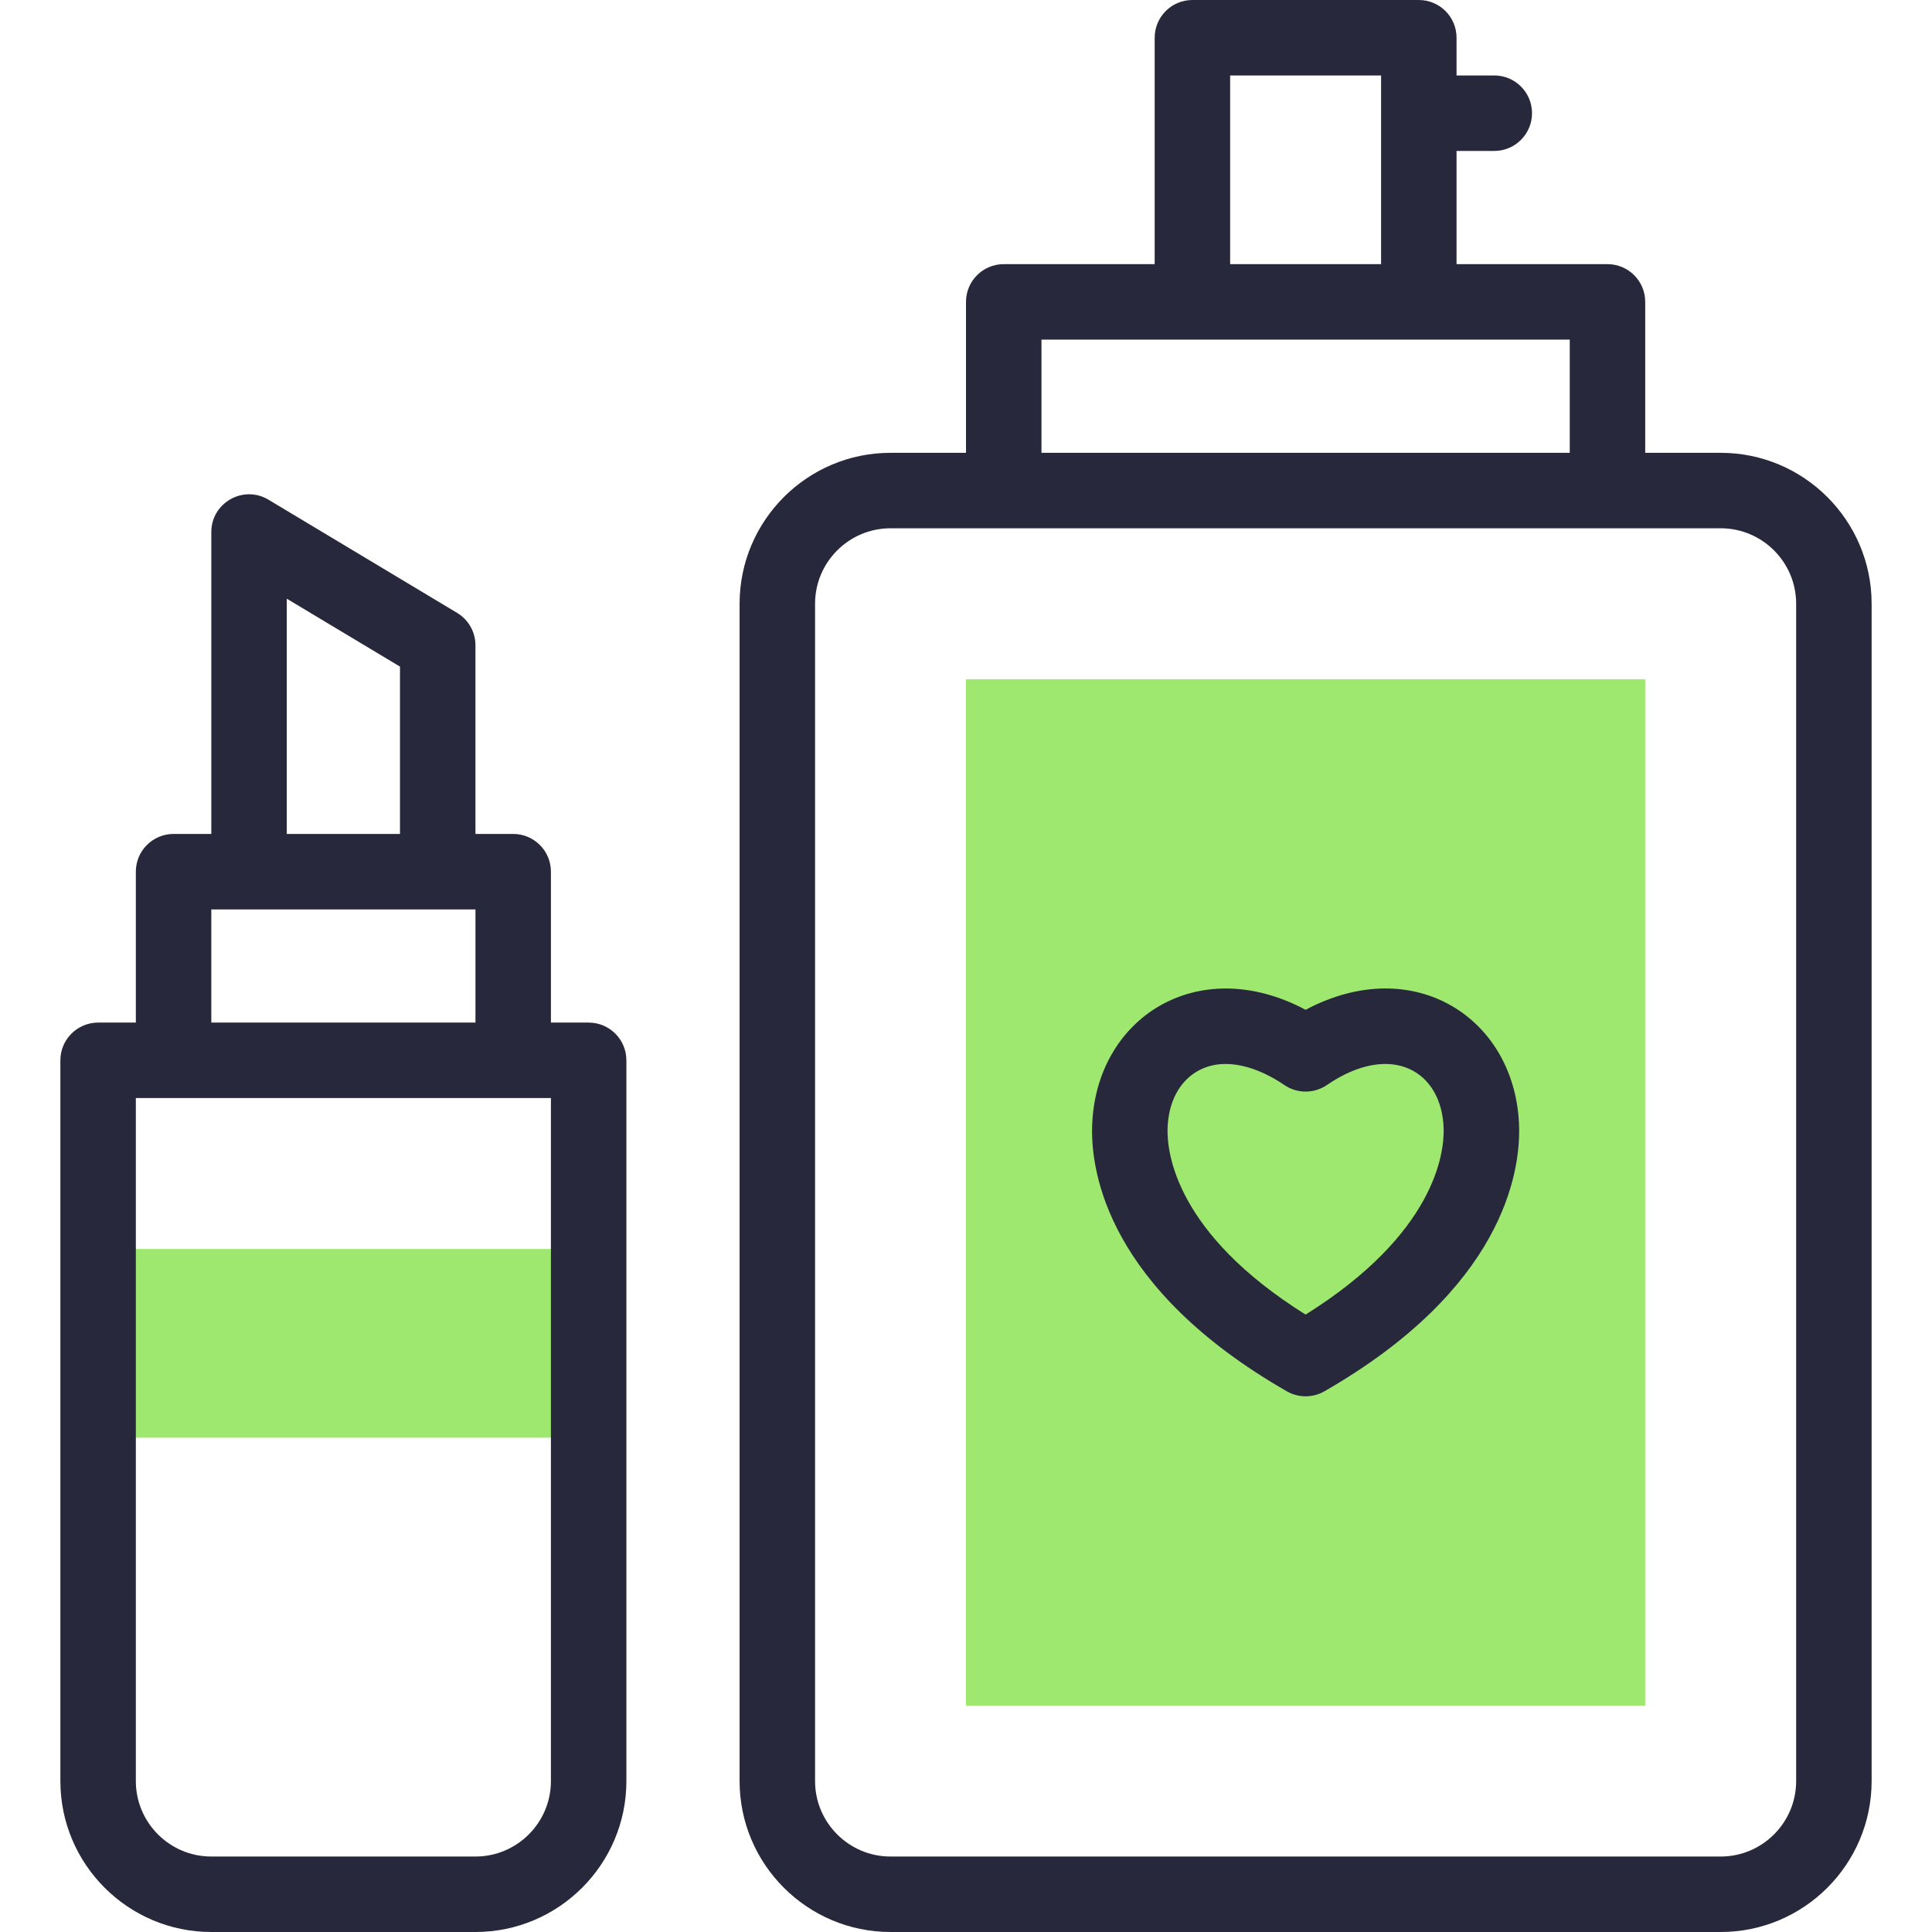 <svg width="96" height="96" viewBox="0 0 96 96" fill="none" xmlns="http://www.w3.org/2000/svg">
<path d="M48 33.75H81.75V84.75H48V33.75Z" fill="#9FE870"/>
<path d="M4.875 62.062H29.25V71.438H4.875V62.062Z" fill="#9FE870"/>
<path d="M64.875 50.176C59.481 47.306 54.393 50.617 54.266 56.014C54.213 58.258 55.05 64.028 63.941 69.133C64.518 69.464 65.229 69.465 65.808 69.133C74.699 64.028 75.536 58.258 75.484 56.015C75.357 50.632 70.285 47.297 64.875 50.176ZM64.875 65.321C58.422 61.286 57.987 57.276 58.015 56.103C58.047 54.741 58.627 53.671 59.606 53.169C60.932 52.488 62.564 53.059 63.818 53.914C64.455 54.349 65.294 54.349 65.931 53.914C69.134 51.729 71.666 53.212 71.734 56.103C71.762 57.276 71.327 61.287 64.875 65.321Z" fill="#28283C"/>
<path d="M85.5 22.5H81.75V15C81.75 13.964 80.91 13.125 79.875 13.125H72.375V7.5H74.25C75.285 7.5 76.125 6.661 76.125 5.625C76.125 4.589 75.285 3.75 74.25 3.75H72.375V1.875C72.375 0.839 71.535 0 70.5 0H59.25C58.215 0 57.375 0.839 57.375 1.875V13.125H49.875C48.84 13.125 48 13.964 48 15V22.5H44.25C40.114 22.5 36.75 25.864 36.75 30V88.5C36.75 92.635 40.114 96 44.25 96H85.5C89.635 96 93 92.635 93 88.5V30C93 25.864 89.635 22.5 85.5 22.5ZM61.125 3.75H68.625V13.125H61.125V3.75ZM51.75 16.875H78V22.5H51.75V16.875ZM89.25 88.5C89.25 90.568 87.568 92.25 85.5 92.25H44.25C42.182 92.25 40.5 90.568 40.5 88.5V30C40.5 27.932 42.182 26.25 44.25 26.25H85.5C87.568 26.25 89.25 27.932 89.25 30V88.5Z" fill="#28283C"/>
<path d="M29.25 50.812H27.375V43.312C27.375 42.277 26.536 41.438 25.5 41.438H23.625V32.062C23.625 31.404 23.279 30.794 22.715 30.455L13.34 24.83C12.092 24.081 10.5 24.981 10.5 26.438V41.438H8.625C7.59 41.438 6.75 42.277 6.75 43.312V50.812H4.875C3.84 50.812 3 51.652 3 52.688V88.5C3 92.635 6.364 96 10.5 96H23.625C27.761 96 31.125 92.635 31.125 88.5V52.688C31.125 51.652 30.286 50.812 29.25 50.812ZM14.25 29.749L19.875 33.124V41.438H14.25V29.749ZM10.5 45.188H23.625V50.812H10.5V45.188ZM27.375 88.5C27.375 90.568 25.693 92.25 23.625 92.25H10.5C8.432 92.25 6.75 90.568 6.75 88.5V54.562H27.375V88.5Z" fill="#28283C"/>
</svg>
